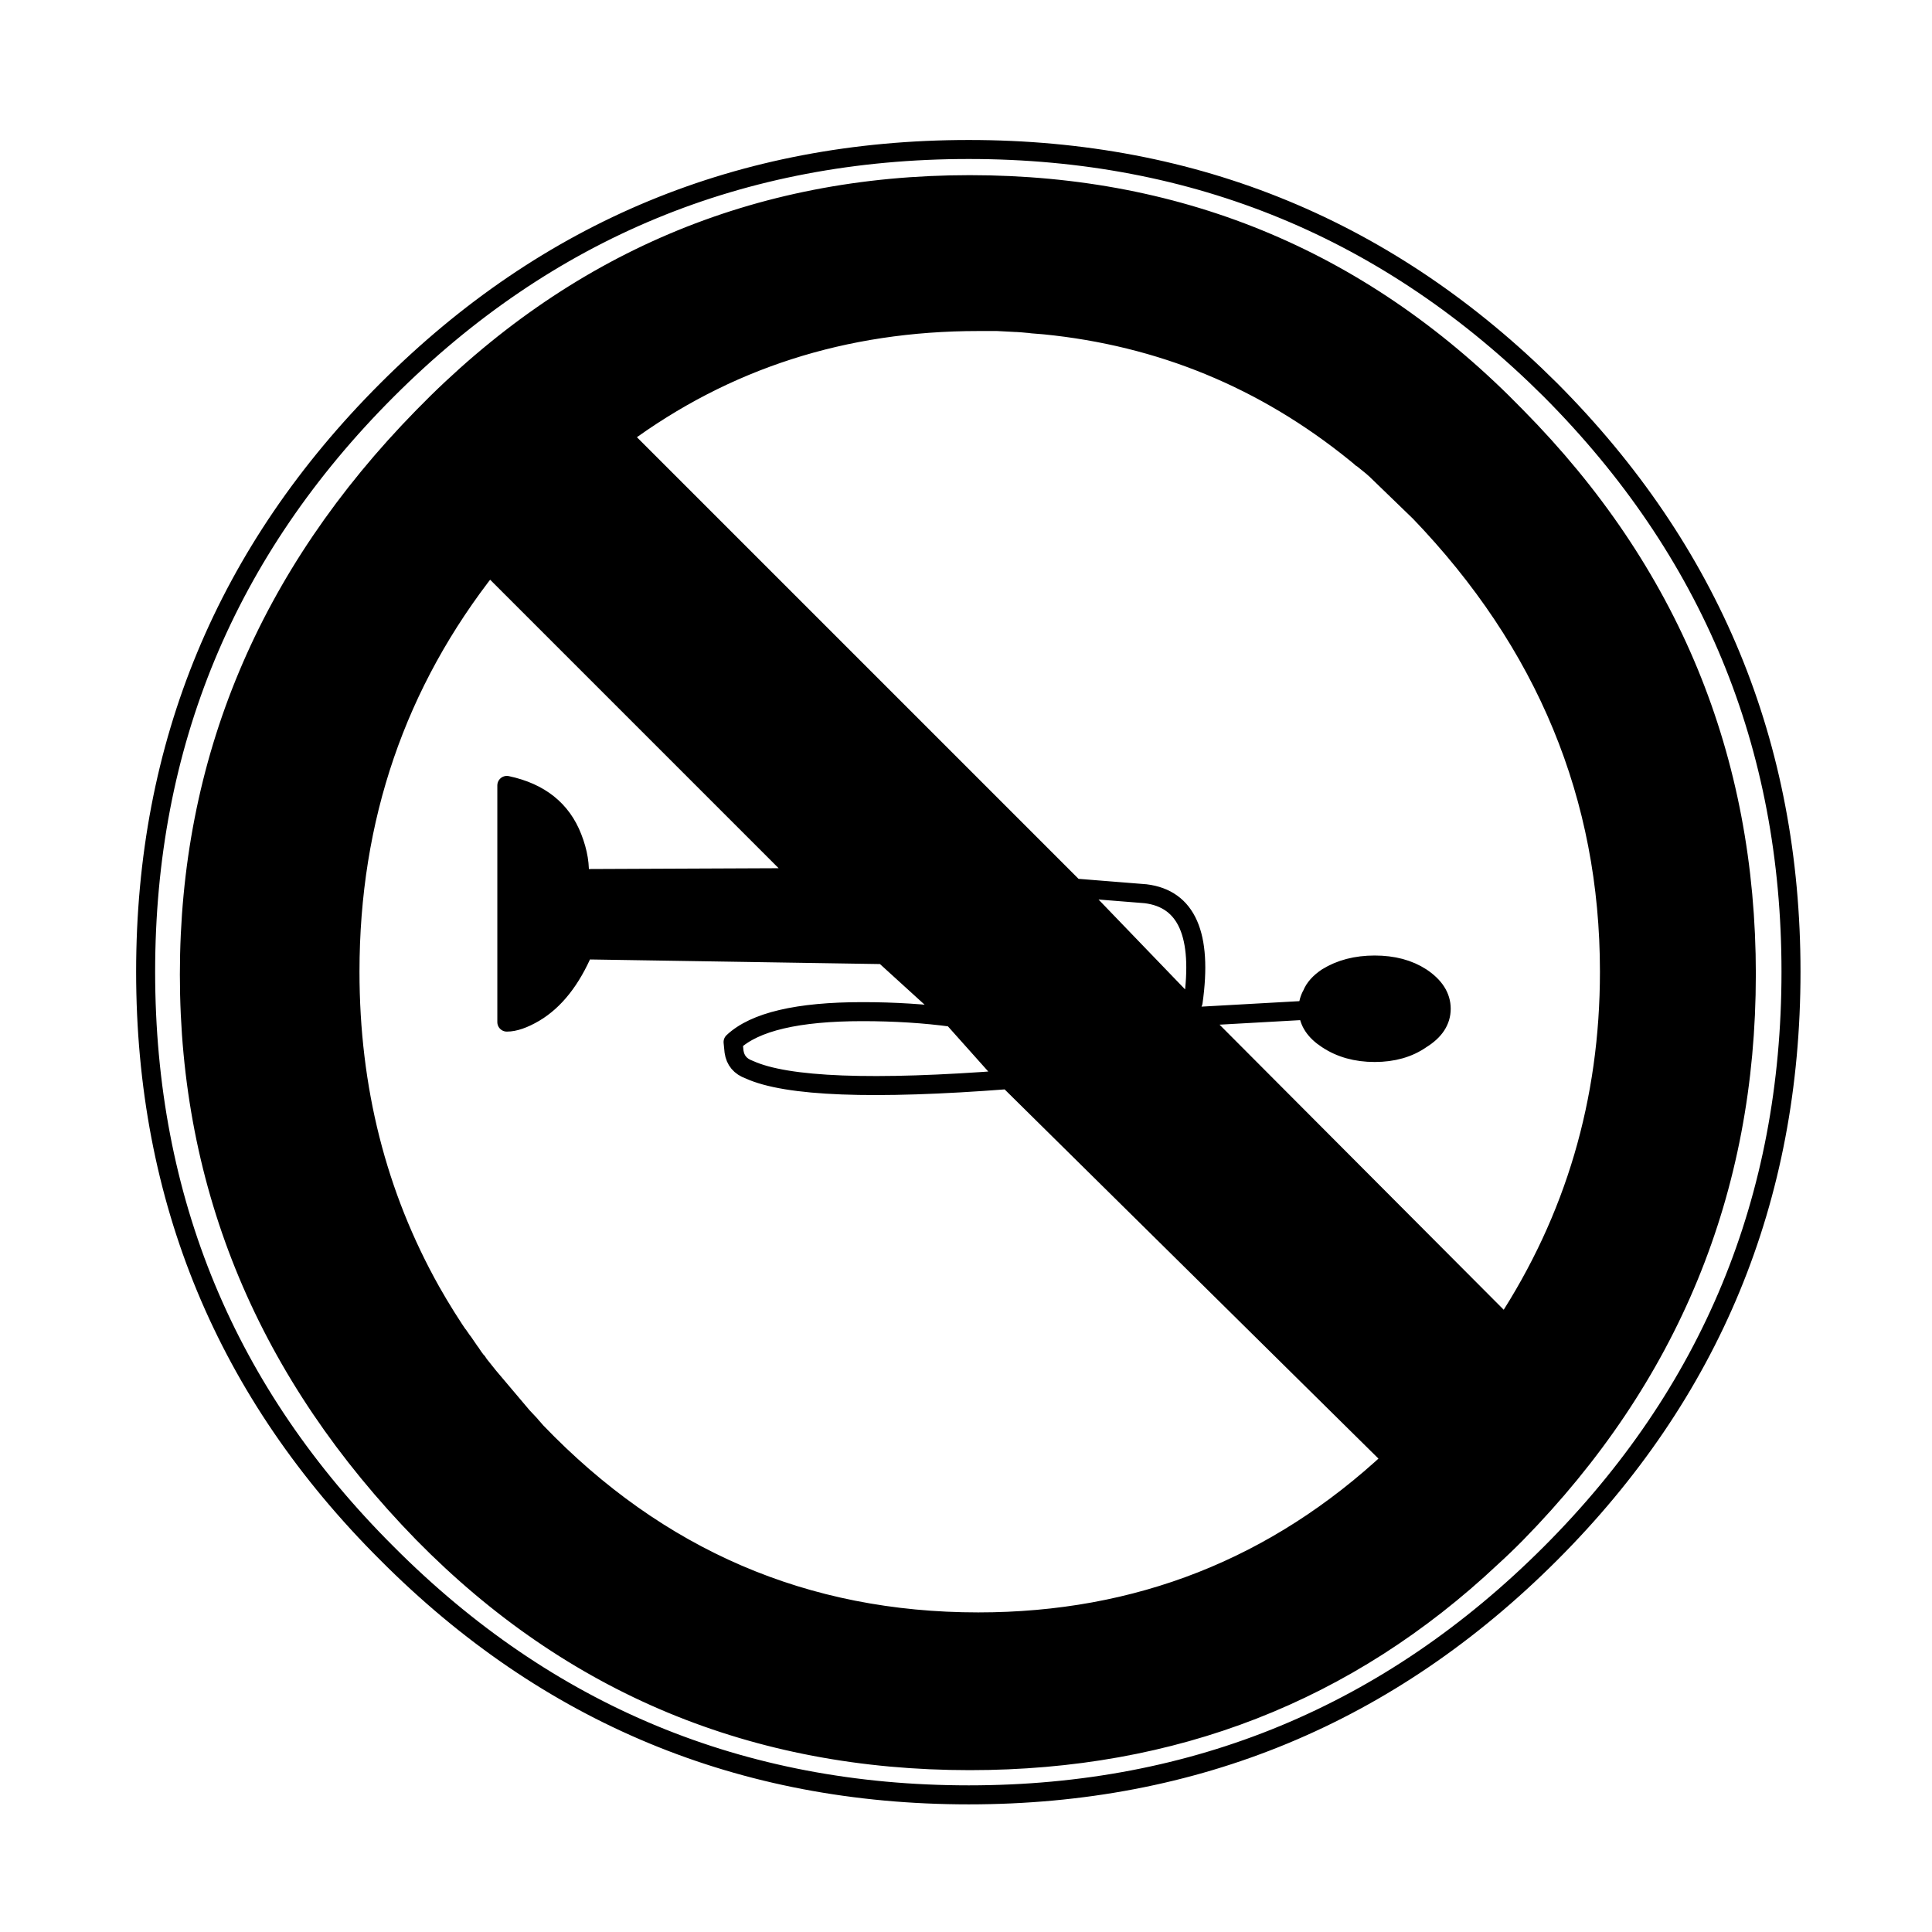 <?xml version="1.0" encoding="UTF-8"?>
<!-- Uploaded to: SVG Repo, www.svgrepo.com, Generator: SVG Repo Mixer Tools -->
<svg width="800px" height="800px" version="1.1" viewBox="144 144 512 512" xmlns="http://www.w3.org/2000/svg">
 <path d="m378.08 396.98-3.023-3.023-18.641-17.383-58.945 0.254c0.336-3.359-0.25-6.969-1.762-10.832-2.856-7.391-8.648-12.008-17.383-13.855v62.723c2.016 0 4.449-0.84 7.305-2.516 5.375-3.191 9.742-8.734 13.102-16.629l79.348 1.262m-15.871-25.945-5.793 5.539 18.641 17.383-12.848-22.922m16.375 25.441-0.504 0.504 18.391 16.625 14.609 16.375 101.77 100.51c2.496-2.227 4.93-4.578 7.305-7.051 8.73-9.082 16.289-18.57 22.672-28.469l-81.363-81.617-32.75-34.004-1.762 3.273 1.762-3.273-119.91-119.91c-7.875 5.894-15.434 12.609-22.672 20.152-4.441 4.621-8.641 9.324-12.594 14.105l82.875 82.875 5.793-5.539 12.848 22.922 3.527 2.519m-0.504 0.504 0.504-0.504-3.527-2.519 3.023 3.023m142.58 22.418c3.527-2.184 5.289-4.871 5.289-8.059 0-3.191-1.762-5.965-5.289-8.316-3.359-2.18-7.473-3.273-12.344-3.273-4.867 0-9.066 1.094-12.594 3.273-2.016 1.344-3.359 2.856-4.031 4.535-0.672 1.176-1.008 2.438-1.008 3.781v0.25l6.297-0.25-6.297 0.25c0.125 3.106 1.805 5.707 5.039 7.809 3.527 2.352 7.727 3.527 12.594 3.527 4.871 0 8.984-1.176 12.344-3.527m-17.379-155.43c0.504 0.414 0.922 0.75 1.258 1.008 1.094 0.895 2.102 1.734 3.023 2.519l1.258 1.008c3.856 3.531 7.633 7.227 11.336 11.086 33.59 34.93 50.383 75.57 50.383 121.92 0 34.301-9.238 65.453-27.711 93.453l7.559 7.559-7.559-7.559c-6.383 9.898-13.941 19.387-22.672 28.469-2.375 2.473-4.809 4.824-7.305 7.051l26.449 26.199c2.227-2.023 4.41-4.121 6.551-6.297 40.641-41.48 60.961-90.855 60.961-148.12 0-57.434-20.32-106.72-60.961-147.87-39.801-40.977-88.082-61.465-144.84-61.465-56.598 0-104.88 20.488-144.85 61.465-41.312 42.152-61.969 91.441-61.969 147.87s20.656 105.8 61.969 148.12c39.465 40.137 87.746 60.203 144.85 60.203 54 0 100.1-17.969 138.29-53.906l-26.449-26.199c-30.738 28.887-67.262 43.328-109.58 43.328-45.848 0-84.891-16.793-117.14-50.379-0.41-0.43-0.828-0.848-1.258-1.262-0.203-0.219-0.457-0.469-0.758-0.754-0.207-0.254-0.461-0.504-0.754-0.758-2.574-2.891-5.094-5.828-7.559-8.816-0.973-1.207-1.98-2.469-3.023-3.777-0.125-0.168-0.293-0.422-0.504-0.758l-0.754-0.754c-0.211-0.379-0.465-0.801-0.758-1.262-0.113-0.094-0.281-0.262-0.504-0.504-0.219-0.328-0.473-0.746-0.754-1.258-0.125-0.086-0.293-0.254-0.504-0.504-0.645-0.875-1.316-1.801-2.016-2.769l-0.25-0.504-0.254-0.254c-2.961-4.332-5.734-8.781-8.312-13.352-14.273-25.457-21.41-53.672-21.41-84.637 0-40.68 12.258-76.617 36.777-107.82l-5.793-5.793 5.793 5.793c3.953-4.781 8.152-9.484 12.594-14.105 7.238-7.543 14.797-14.258 22.672-20.152 27.422-20.152 58.91-30.23 94.465-30.23h2.519c0.52 0.008 1.023 0.008 1.512 0h1.008c0.391 0.008 0.727 0.008 1.008 0 0.934 0.031 1.773 0.031 2.519 0 0.492 0.105 0.91 0.188 1.258 0.254h0.25c1.047 0.059 2.055 0.141 3.023 0.25h0.254c1.398 0.109 2.742 0.195 4.031 0.25 30.871 3.148 58.332 14.484 82.371 34.008h0.254m-229.74 244.85c-0.211-0.207-0.461-0.461-0.758-0.754 1.043 1.309 2.051 2.57 3.023 3.777 2.465 2.988 4.984 5.926 7.559 8.816l-1.008-1.258-8.816-10.582m-2.016-2.266c-0.129-0.297-0.297-0.633-0.504-1.008-0.094-0.008-0.18-0.09-0.254-0.254 0.293 0.461 0.547 0.883 0.758 1.262m-1.262-1.766v-0.25c-0.258-0.246-0.512-0.582-0.754-1.008 0.281 0.512 0.535 0.93 0.754 1.258m-1.508-2.266 0.25 0.504c0.211 0.25 0.379 0.418 0.504 0.504l-0.754-1.008c-0.125-0.172-0.293-0.34-0.504-0.504 0.324 0.371 0.578 0.707 0.754 1.008l-0.25-0.504m-0.504-0.504c-0.004-0.125-0.09-0.293-0.254-0.504l-0.504-0.504c-0.109-0.273-0.277-0.523-0.504-0.754 0.699 0.969 1.371 1.895 2.016 2.769-0.176-0.301-0.43-0.637-0.754-1.008m236.29-237.04c-0.367-0.266-0.785-0.602-1.258-1.008h-0.254c0.562 0.391 1.066 0.727 1.512 1.008-0.336-0.258-0.754-0.594-1.258-1.008 0.473 0.406 0.891 0.742 1.258 1.008m-83.883-35.016c-1.289-0.055-2.633-0.141-4.031-0.25 0.34 0.035 0.676 0.035 1.008 0 1.043 0.168 2.051 0.25 3.023 0.25m-135.78 292.21c0.129 0.113 0.211 0.199 0.25 0.254v-0.254c-0.09 0.062-0.176 0.062-0.25 0m0.25 0.254c-0.039-0.055-0.121-0.141-0.25-0.254 0.43 0.414 0.848 0.832 1.258 1.262l-1.008-1.008m219.41-257.45 0.25 0.254c0.098 0.105 0.184 0.191 0.254 0.25 0.203 0.168 0.371 0.336 0.504 0.504 0.738 0.527 1.41 1.031 2.016 1.512-0.922-0.785-1.93-1.625-3.023-2.519m-96.227-35.77c1.633 0.066 3.227 0.152 4.785 0.254-0.348-0.066-0.766-0.148-1.258-0.254-0.746 0.031-1.586 0.031-2.519 0-0.281 0.008-0.617 0.008-1.008 0z"/>
 <path transform="matrix(5.038 0 0 5.038 148.09 148.09)" d="m70.75 23.225h0.025c-0.083-0.067-0.167-0.134-0.25-0.199 0.077 0.064 0.152 0.13 0.225 0.199-0.088-0.072-0.18-0.147-0.275-0.225-4.788-3.875-10.238-6.117-16.35-6.724-0.209-0.017-0.418-0.033-0.625-0.05-0.066-0.009-0.133-0.018-0.2-0.025h-0.025c-0.209-0.022-0.418-0.038-0.626-0.05h-0.05c-0.309-0.02-0.626-0.037-0.95-0.05h-0.2c-0.097 0.002-0.197 0.002-0.3 0h-0.5c-7.057 0-13.299 2.008-18.725 6.025l23.775 23.775 3.75 0.3c2.166 0.266 3 2.166 2.5 5.699m8.825-28.675 0.025 0.05c0.019 0.005 0.036 0.013 0.05 0.025 0.04 0.033 0.082 0.067 0.125 0.1 0.13 0.105 0.264 0.212 0.4 0.325-0.2-0.172-0.399-0.339-0.6-0.5zm-0.025 0c0.016 0.017 0.033 0.033 0.05 0.05m-0.325-0.275 0.05 0.026m0.85 0.699 0.225 0.2c0.765 0.685 1.515 1.41 2.25 2.176 6.667 6.933 10 15 10 24.2 0 6.808-1.825 13-5.476 18.575l1.476 1.475m-28.2-54.25c0.078 0.002 0.153 0.002 0.225 0 0.169 0.006 0.336 0.014 0.5 0.025 0.081 0.004 0.156 0.012 0.225 0.026m0.7 0.05c0.278 0.022 0.552 0.047 0.825 0.075m-8.375 33.025-0.7-0.475 0.625 0.575zm-0.7-0.475-2.55-4.574-1.15 1.099zm10.3-2.275 0.35-0.65 6.5 6.749 5.8-0.325v-0.074c0-0.267 0.067-0.517 0.2-0.751 0.133-0.333 0.4-0.633 0.8-0.9 0.7-0.433 1.534-0.65 2.5-0.65 0.967 0 1.783 0.217 2.45 0.65 0.7 0.467 1.05 1.017 1.05 1.651 0 0.633-0.35 1.166-1.05 1.599-0.667 0.467-1.483 0.7-2.45 0.7-0.966 0-1.8-0.233-2.5-0.7-0.642-0.417-0.975-0.925-1-1.525l1.25-0.074m24.15-1.95c0 11.967-4.217 22.166-12.65 30.6-8.467 8.467-18.667 12.7-30.6 12.7-11.967 0-22.166-4.233-30.6-12.7-8.467-8.433-12.7-18.633-12.7-30.6 0-11.934 4.233-22.134 12.7-30.6 8.433-8.433 18.633-12.65 30.6-12.65 11.933 0 22.134 4.216 30.6 12.65 8.433 8.467 12.65 18.666 12.65 30.6zm-2.35 0.15c0 11.367-4.033 21.167-12.1 29.4-0.425 0.432-0.858 0.848-1.3 1.25-7.581 7.133-16.731 10.7-27.449 10.7-11.334 0-20.917-3.983-28.75-11.95-8.2-8.4-12.3-18.2-12.3-29.4s4.1-20.983 12.3-29.35c7.933-8.133 17.517-12.2 28.75-12.2 11.267 0 20.85 4.067 28.75 12.2 8.067 8.167 12.1 17.95 12.1 29.35zm-19.45-26.525 2.25 2.176m-50.1 1.65 1.175 1.175c0.768-0.965 1.593-1.907 2.475-2.825 1.437-1.497 2.946-2.822 4.525-3.975m9.425 23.225-11.7 0.05c0.067-0.667-0.05-1.383-0.35-2.15-0.567-1.467-1.717-2.383-3.45-2.75v12.45c0.4 0 0.883-0.167 1.45-0.499 1.067-0.633 1.934-1.734 2.6-3.301l15.774 0.25 3.626 3.3 2.925 3.275 20.2 19.95c0.479-0.459 0.954-0.934 1.425-1.424 1.733-1.803 3.242-3.677 4.525-5.625l-16.174-16.226m-12.9 0.05c-1.467-0.2-3.05-0.3-4.75-0.3-3.4 0-5.666 0.533-6.8 1.6l0.05 0.5c0.067 0.466 0.333 0.783 0.799 0.95 1.967 0.9 6.509 1.075 13.625 0.525m-28.625 13.925-0.05-0.1-0.026-0.026c-0.604-0.876-1.163-1.768-1.675-2.675-2.833-5.053-4.25-10.653-4.25-16.799 0-8.074 2.442-15.199 7.325-21.375l16.425 16.425m-17.8 24.45c-0.009-0.017-0.017-0.033-0.026-0.05-0.074-0.105-0.149-0.213-0.225-0.325 0.077 0.119 0.152 0.236 0.225 0.35m0.026 0.026v-0.026l-0.026-0.025m0.35 0.5c-0.017-0.025-0.034-0.05-0.05-0.075l-0.1-0.125c-0.038-0.054-0.08-0.104-0.125-0.15 0.139 0.192 0.281 0.384 0.425 0.575-0.052-0.076-0.102-0.151-0.15-0.225 0.026 0.033 0.05 0.066 0.075 0.1l0.15 0.225c0.048 0.068 0.098 0.135 0.15 0.2l0.05 0.05c0.03 0.052 0.064 0.102 0.1 0.15 0.033 0.04 0.066 0.081 0.1 0.125 0.133 0.169 0.267 0.336 0.4 0.5l1.775 2.1 0.4 0.425c0.039 0.053 0.081 0.103 0.125 0.15l0.026 0.026 0.174 0.2c6.401 6.666 14.15 10 23.25 10 8.399 0 15.657-2.858 21.775-8.575l5.225 5.175m-53.925-11.05c-0.057-0.085-0.115-0.167-0.174-0.25m0.274 0.374c-0.093-0.133-0.185-0.266-0.274-0.4m0.475 0.7-0.074-0.125m0.399 0.575c-0.022-0.036-0.047-0.069-0.074-0.1-0.06-0.082-0.119-0.165-0.175-0.25-0.025-0.034-0.05-0.067-0.075-0.1m0.325 0.45c-0.019-0.032-0.036-0.065-0.05-0.1m-0.025 0-0.026-0.05m0.275 0.375c-0.043-0.059-0.084-0.117-0.125-0.175-0.019-0.018-0.036-0.034-0.05-0.05 0.058 0.074 0.117 0.15 0.175 0.225l0.125 0.175c0.084 0.091 0.167 0.183 0.25 0.274-0.042-0.041-0.084-0.083-0.125-0.125 0.189 0.243 0.381 0.485 0.575 0.725 0.489 0.593 0.997 1.176 1.525 1.75l-0.2-0.25m-2.025-2.375c0.042 0.05 0.084 0.1 0.126 0.15-0.089-0.125-0.181-0.25-0.275-0.375m2.65 3.15c-0.04-0.043-0.082-0.085-0.125-0.125l-0.026-0.025c-0.041-0.05-0.083-0.1-0.125-0.15 0.105 0.111 0.213 0.219 0.325 0.325-0.018-0.004-0.035-0.012-0.05-0.025 0.026 0.022 0.05 0.04 0.075 0.05m0.174 0.2c-0.081-0.085-0.164-0.168-0.25-0.25" fill="none" stroke="#000000" stroke-linecap="round" stroke-linejoin="round"/>
</svg>